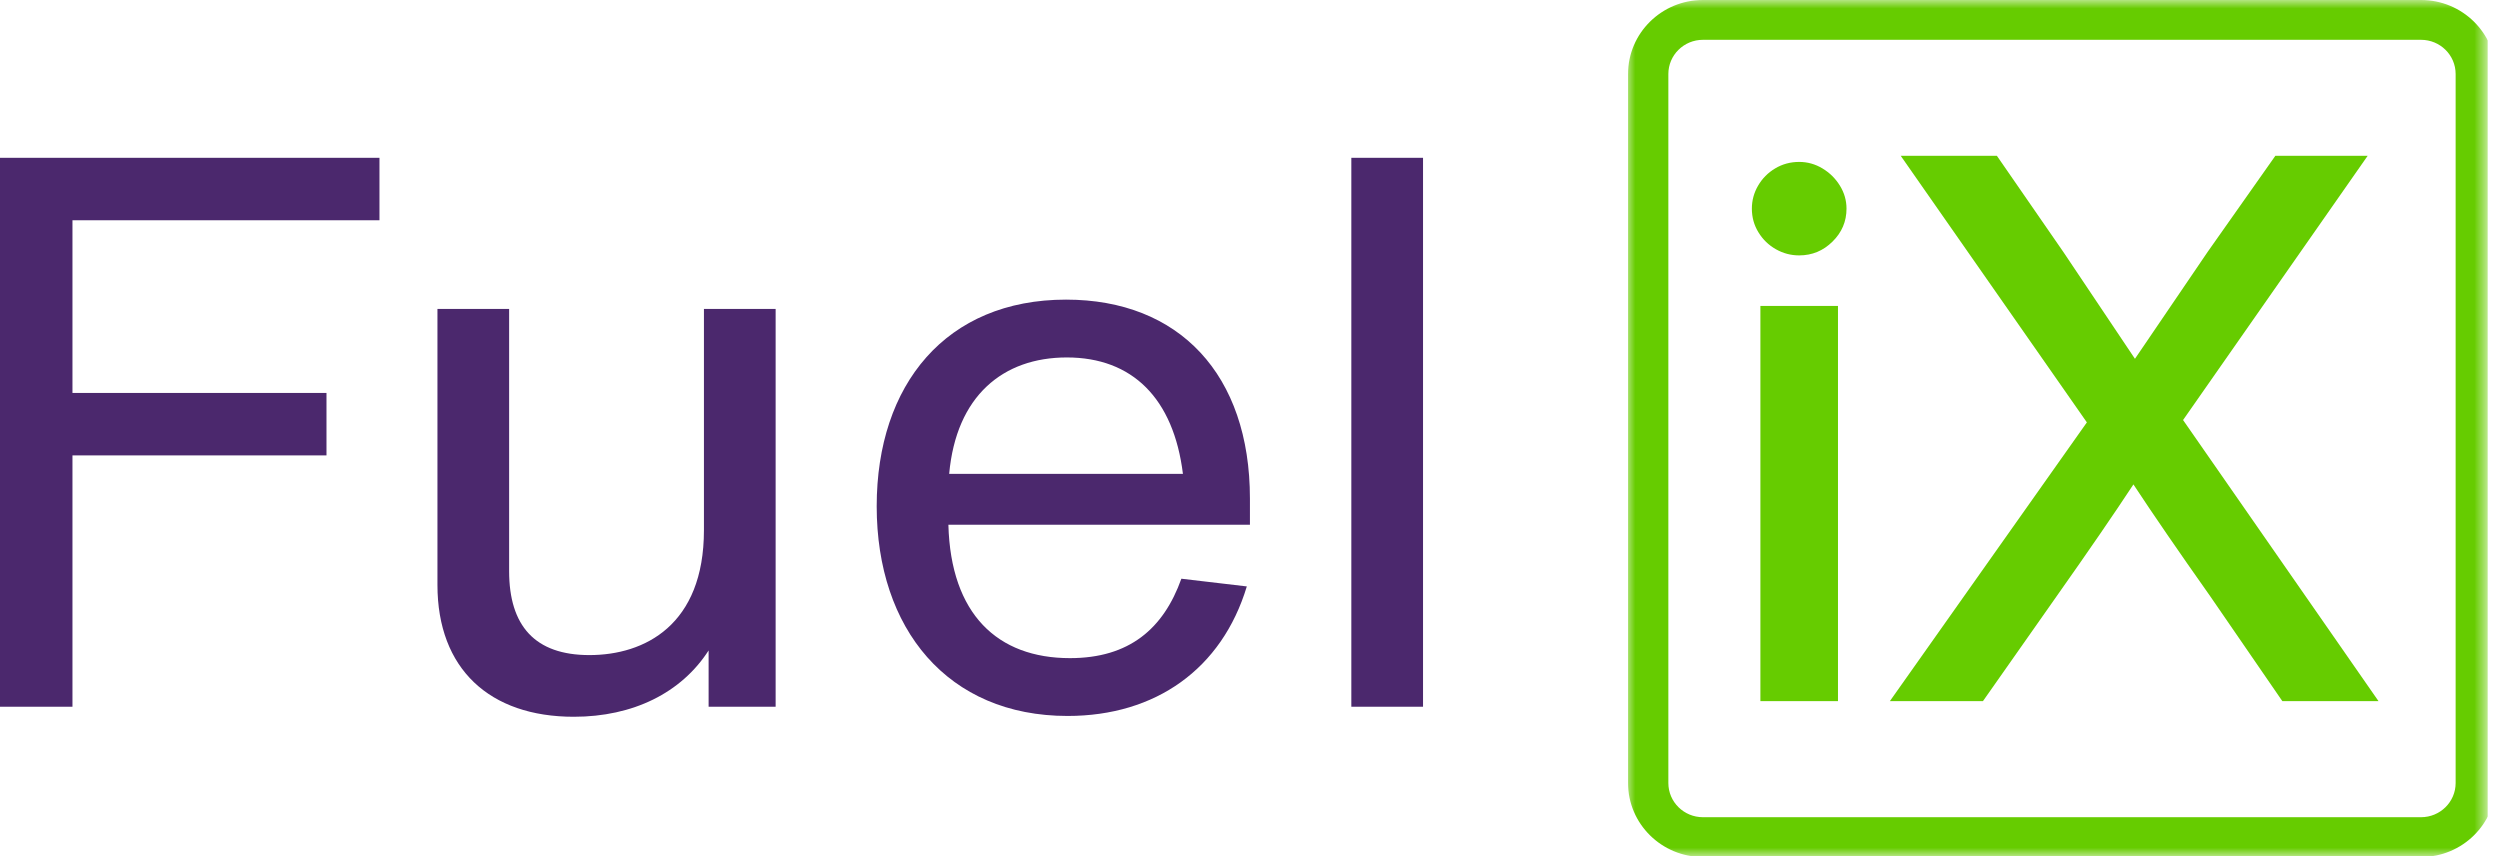 <svg width="146" height="50" viewBox="0 0 146 50" fill="none" xmlns="http://www.w3.org/2000/svg">
<g clip-path="url(#clip0_11198_22113)">
<path d="M78.918 9.216H83.105V41.273H78.918V9.216Z" fill="#4B286D"/>
<path d="M62.348 41.812C55.34 41.812 51.199 36.724 51.199 29.565C51.199 22.451 55.25 17.498 62.257 17.498C68.856 17.498 72.996 21.866 72.996 29.115V30.645H55.386C55.522 35.868 58.253 38.435 62.485 38.435C65.943 38.435 67.945 36.724 68.992 33.797L72.814 34.247C71.358 39.065 67.49 41.812 62.348 41.812ZM55.432 27.674H69.083C68.537 23.261 66.125 20.875 62.303 20.875C58.572 20.875 55.841 23.126 55.432 27.674Z" fill="#4B286D"/>
<path d="M33.511 41.859C28.596 41.859 25.547 39.067 25.547 34.159V18.04H29.733V33.349C29.733 36.545 31.235 38.257 34.42 38.257C37.652 38.257 41.11 36.501 41.11 30.963V18.04H45.297V41.273H41.383V37.986C39.79 40.463 36.969 41.859 33.511 41.859Z" fill="#4B286D"/>
<path d="M0 41.273V9.216H22.161V12.863H4.232V22.948H19.067V26.595H4.232V41.273H0Z" fill="#4B286D"/>
<path d="M103.713 14.556C103.29 14.317 102.951 13.99 102.695 13.571C102.437 13.154 102.309 12.692 102.309 12.185C102.309 11.707 102.429 11.26 102.672 10.843C102.914 10.426 103.245 10.09 103.669 9.836C104.092 9.583 104.56 9.456 105.073 9.456C105.557 9.456 106.01 9.583 106.432 9.836C106.854 10.09 107.194 10.426 107.451 10.843C107.708 11.26 107.836 11.709 107.836 12.185C107.836 12.93 107.565 13.571 107.02 14.108C106.476 14.646 105.828 14.915 105.071 14.915C104.588 14.915 104.136 14.796 103.713 14.556ZM107.338 40.947H102.807V17.866H107.338V40.947Z" fill="#66CC00"/>
<path d="M127.492 24.531L138.906 40.948H133.29L129.077 34.821C127.204 32.167 125.709 29.99 124.592 28.29C123.475 29.99 121.98 32.166 120.107 34.821L115.803 40.948H110.367L121.873 24.667L111.003 9.1H116.619L120.515 14.737L124.681 20.954L128.94 14.691L132.88 9.1H138.271L127.49 24.531H127.492Z" fill="#66CC00"/>
<mask id="mask0_11198_22113" style="mask-type:luminance" maskUnits="userSpaceOnUse" x="94" y="0" width="52" height="50">
<path d="M94.977 0H145.289V50H94.977V0Z" fill="white"/>
</mask>
<g mask="url(#mask0_11198_22113)">
<path d="M141.389 50.049H99.451C97.039 50.049 95.078 48.112 95.078 45.731V4.319C95.078 1.937 97.039 0 99.451 0H141.389C143.801 0 145.762 1.937 145.762 4.319V45.731C145.762 48.112 143.801 50.049 141.389 50.049ZM99.451 2.325C98.338 2.325 97.432 3.219 97.432 4.319V45.731C97.432 46.831 98.338 47.725 99.451 47.725H141.389C142.503 47.725 143.409 46.831 143.409 45.731V4.319C143.409 3.219 142.503 2.325 141.389 2.325H99.451Z" fill="#66CC00"/>
</g>
</g>
<defs>
<clipPath id="clip0_11198_22113">
<rect width="145.289" height="50" fill="white"/>
</clipPath>
</defs>
</svg>
